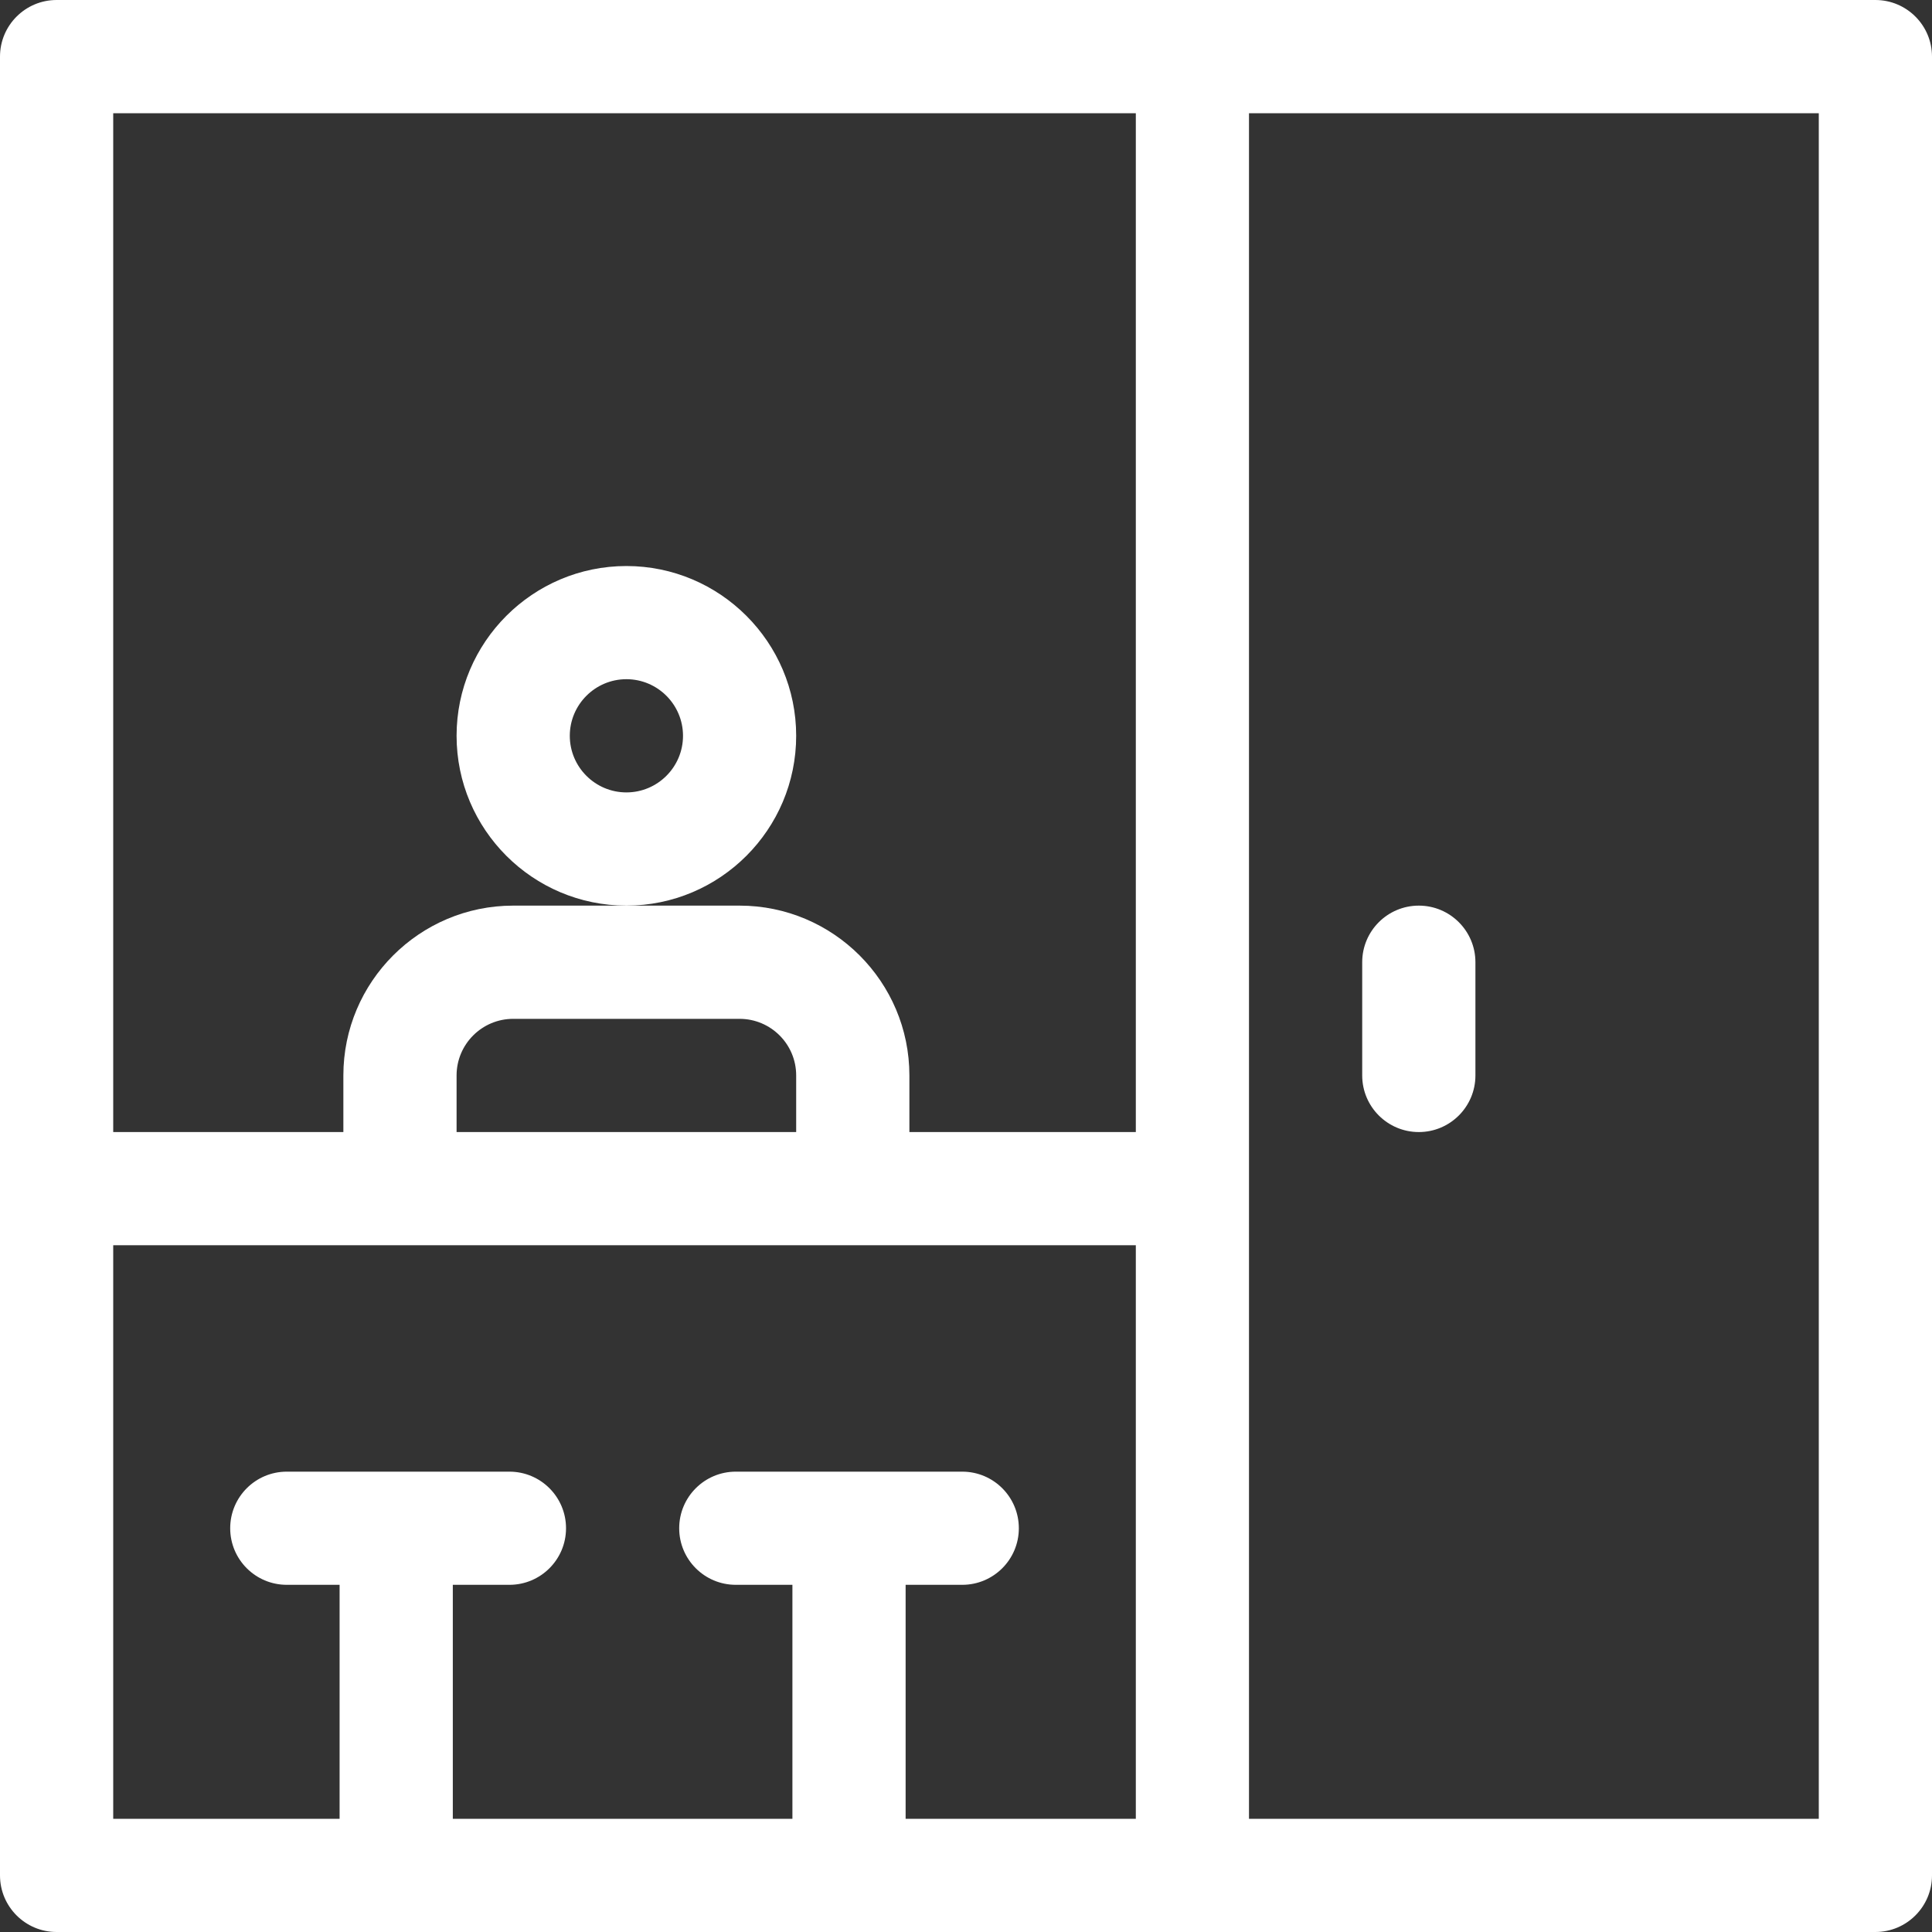 <svg width="40" height="40" viewBox="0 0 40 40" fill="none" xmlns="http://www.w3.org/2000/svg">
<rect x="0" y="0" width="40" height="40" fill="#333333" stroke="none"/>
<g clip-path="url(#clip0_30_282)">
<path d="M38.828 0H1.172C0.525 0 0 0.525 0 1.172V38.828C0 39.475 0.525 40 1.172 40H38.828C39.475 40 40 39.475 40 38.828V1.172C40 0.525 39.475 0 38.828 0ZM23.516 2.344V23.438H18.828V22.266C18.828 20.327 17.251 18.75 15.312 18.75H12.969H10.625C8.686 18.75 7.109 20.327 7.109 22.266V23.438H2.344V2.344H23.516ZM9.453 23.438V22.266C9.453 21.619 9.979 21.094 10.625 21.094H15.312C15.959 21.094 16.484 21.619 16.484 22.266V23.438H9.453ZM2.344 25.781H23.516V37.656H18.75V32.812H19.922C20.569 32.812 21.094 32.288 21.094 31.641C21.094 30.993 20.569 30.469 19.922 30.469H15.234C14.587 30.469 14.062 30.993 14.062 31.641C14.062 32.288 14.587 32.812 15.234 32.812H16.406V37.656H9.375V32.812H10.547C11.194 32.812 11.719 32.288 11.719 31.641C11.719 30.993 11.194 30.469 10.547 30.469H5.938C5.29 30.469 4.766 30.993 4.766 31.641C4.766 32.288 5.29 32.812 5.938 32.812H7.031V37.656H2.344V25.781ZM37.656 37.656H25.859V2.344H37.656V37.656Z" fill="white"/>
<path d="M16.484 15.234C16.484 13.296 14.907 11.719 12.969 11.719C11.03 11.719 9.453 13.296 9.453 15.234C9.453 17.173 11.03 18.75 12.969 18.75C14.907 18.75 16.484 17.173 16.484 15.234ZM12.969 16.406C12.323 16.406 11.797 15.88 11.797 15.234C11.797 14.588 12.323 14.062 12.969 14.062C13.615 14.062 14.141 14.588 14.141 15.234C14.141 15.88 13.615 16.406 12.969 16.406Z" fill="white"/>
<path d="M29.375 23.438C30.022 23.438 30.547 22.913 30.547 22.266V19.922C30.547 19.275 30.022 18.75 29.375 18.75C28.728 18.75 28.203 19.275 28.203 19.922V22.266C28.203 22.913 28.728 23.438 29.375 23.438Z" fill="white"/>
</g>
<defs>
<clipPath id="clip0_30_282">
<rect width="40" height="40" fill="white"/>
</clipPath>
</defs>
</svg>
